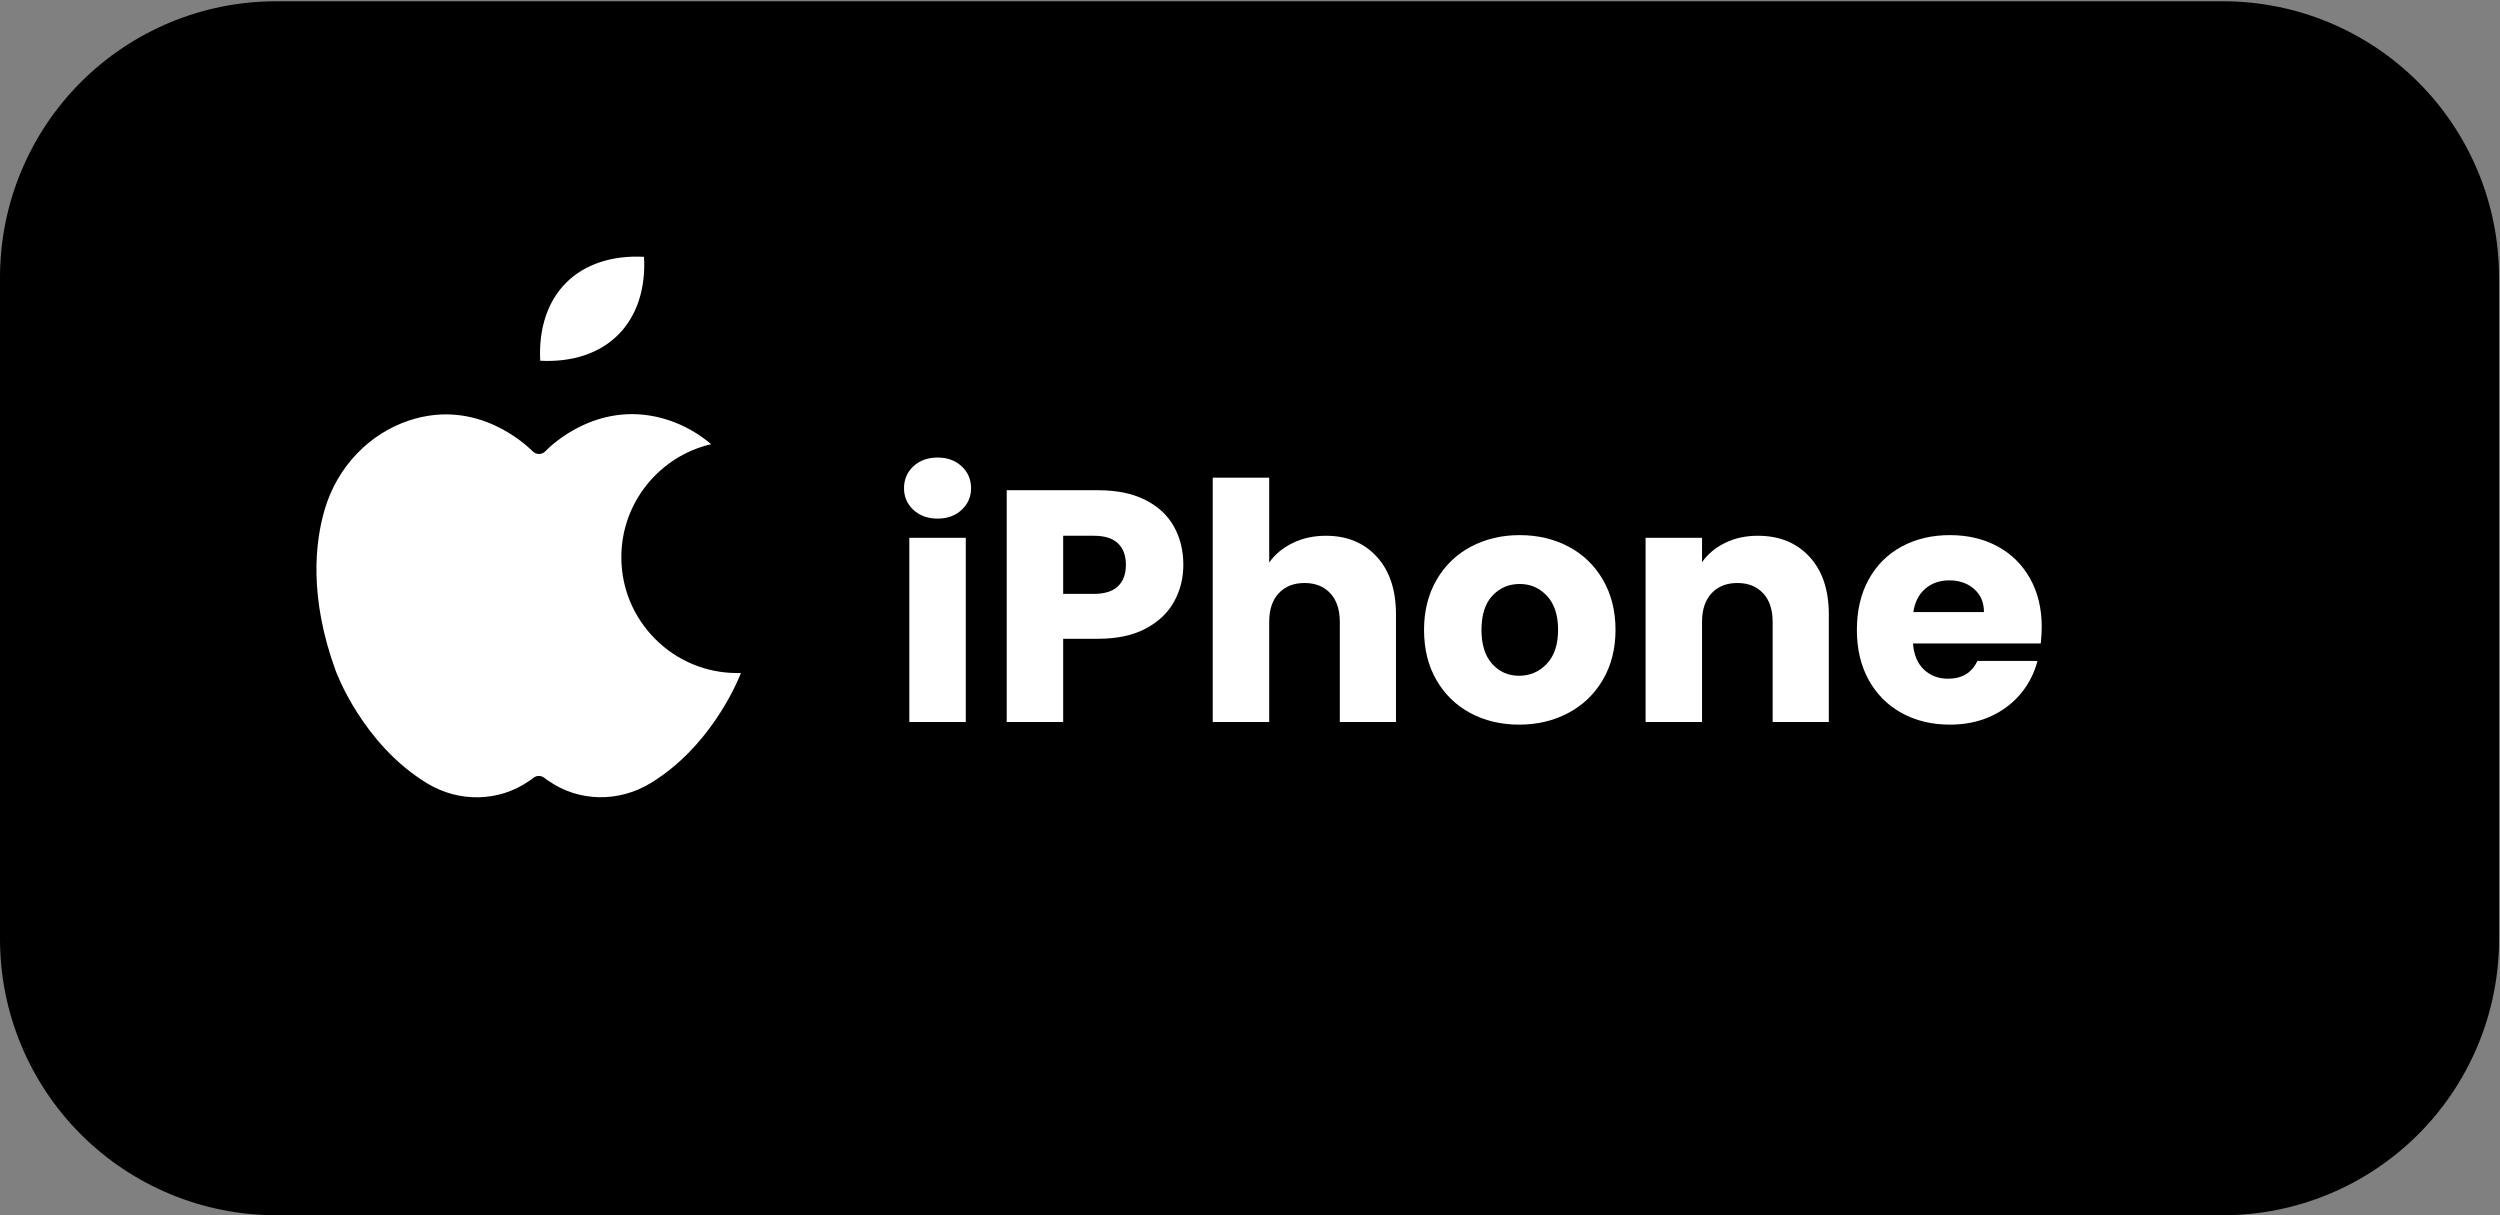 <svg xmlns="http://www.w3.org/2000/svg" xmlns:xlink="http://www.w3.org/1999/xlink" width="905" zoomAndPan="magnify" viewBox="0 0 678.75 330" height="440" preserveAspectRatio="xMidYMid meet" version="1.0"><rect x="0" y="0" width="678.75" height="330" fill="#808080" stroke="none"/><defs><g/><clipPath id="b1fccecd15"><path d="M 0 0.344 L 678.5 0.344 L 678.5 329.938 L 0 329.938 Z M 0 0.344 " clip-rule="nonzero"/></clipPath><clipPath id="38a20e23de"><path d="M 74.973 0.344 L 603.527 0.344 C 623.41 0.344 642.48 8.242 656.543 22.301 C 670.602 36.359 678.5 55.43 678.5 75.316 L 678.5 254.969 C 678.5 274.852 670.602 293.922 656.543 307.98 C 642.48 322.039 623.41 329.938 603.527 329.938 L 74.973 329.938 C 55.09 329.938 36.02 322.039 21.957 307.98 C 7.898 293.922 0 274.852 0 254.969 L 0 75.316 C 0 55.43 7.898 36.359 21.957 22.301 C 36.02 8.242 55.09 0.344 74.973 0.344 Z M 74.973 0.344 " clip-rule="nonzero"/></clipPath><clipPath id="1540c639a3"><path d="M 85 112 L 201.547 112 L 201.547 217 L 85 217 Z M 85 112 " clip-rule="nonzero"/></clipPath><clipPath id="3014038fb3"><path d="M 146 69.109 L 175 69.109 L 175 98 L 146 98 Z M 146 69.109 " clip-rule="nonzero"/></clipPath></defs><g clip-path="url(#b1fccecd15)"><g clip-path="url(#38a20e23de)"><path fill="#000000" d="M 0 0.344 L 678.508 0.344 L 678.508 329.938 L 0 329.938 Z M 0 0.344 " fill-opacity="1" fill-rule="nonzero"/></g></g><g fill="#ffffff" fill-opacity="1"><g transform="translate(121.643, 196.02)"><g/></g></g><g fill="#ffffff" fill-opacity="1"><g transform="translate(145.576, 196.02)"><g/></g></g><g fill="#ffffff" fill-opacity="1"><g transform="translate(169.51, 196.02)"><g/></g></g><g fill="#ffffff" fill-opacity="1"><g transform="translate(193.443, 196.02)"><g/></g></g><g fill="#ffffff" fill-opacity="1"><g transform="translate(217.377, 196.02)"><g/></g></g><g fill="#ffffff" fill-opacity="1"><g transform="translate(241.317, 196.02)"><g><path d="M 13.266 -55.219 C 10.578 -55.219 8.379 -56.008 6.672 -57.594 C 4.973 -59.176 4.125 -61.133 4.125 -63.469 C 4.125 -65.852 4.973 -67.836 6.672 -69.422 C 8.379 -71.004 10.578 -71.797 13.266 -71.797 C 15.898 -71.797 18.066 -71.004 19.766 -69.422 C 21.473 -67.836 22.328 -65.852 22.328 -63.469 C 22.328 -61.133 21.473 -59.176 19.766 -57.594 C 18.066 -56.008 15.898 -55.219 13.266 -55.219 Z M 20.891 -50.016 L 20.891 0 L 5.562 0 L 5.562 -50.016 Z M 20.891 -50.016 "/></g></g></g><g fill="#ffffff" fill-opacity="1"><g transform="translate(267.761, 196.02)"><g><path d="M 53.516 -42.672 C 53.516 -39.023 52.676 -35.691 51 -32.672 C 49.332 -29.648 46.766 -27.211 43.297 -25.359 C 39.828 -23.516 35.523 -22.594 30.391 -22.594 L 20.891 -22.594 L 20.891 0 L 5.562 0 L 5.562 -62.922 L 30.391 -62.922 C 35.41 -62.922 39.648 -62.055 43.109 -60.328 C 46.578 -58.598 49.176 -56.207 50.906 -53.156 C 52.645 -50.102 53.516 -46.609 53.516 -42.672 Z M 29.219 -34.781 C 32.145 -34.781 34.328 -35.469 35.766 -36.844 C 37.203 -38.219 37.922 -40.16 37.922 -42.672 C 37.922 -45.18 37.203 -47.125 35.766 -48.5 C 34.328 -49.875 32.145 -50.562 29.219 -50.562 L 20.891 -50.562 L 20.891 -34.781 Z M 29.219 -34.781 "/></g></g></g><g fill="#ffffff" fill-opacity="1"><g transform="translate(323.695, 196.02)"><g><path d="M 36.297 -50.562 C 42.035 -50.562 46.641 -48.66 50.109 -44.859 C 53.578 -41.066 55.312 -35.852 55.312 -29.219 L 55.312 0 L 40.062 0 L 40.062 -27.156 C 40.062 -30.508 39.195 -33.109 37.469 -34.953 C 35.738 -36.805 33.41 -37.734 30.484 -37.734 C 27.547 -37.734 25.211 -36.805 23.484 -34.953 C 21.754 -33.109 20.891 -30.508 20.891 -27.156 L 20.891 0 L 5.562 0 L 5.562 -66.328 L 20.891 -66.328 L 20.891 -43.297 C 22.441 -45.504 24.562 -47.266 27.25 -48.578 C 29.938 -49.898 32.953 -50.562 36.297 -50.562 Z M 36.297 -50.562 "/></g></g></g><g fill="#ffffff" fill-opacity="1"><g transform="translate(384.112, 196.02)"><g><path d="M 28.328 0.719 C 23.422 0.719 19.008 -0.328 15.094 -2.422 C 11.188 -4.516 8.113 -7.504 5.875 -11.391 C 3.633 -15.273 2.516 -19.816 2.516 -25.016 C 2.516 -30.148 3.648 -34.676 5.922 -38.594 C 8.191 -42.508 11.297 -45.508 15.234 -47.594 C 19.18 -49.688 23.602 -50.734 28.5 -50.734 C 33.406 -50.734 37.828 -49.688 41.766 -47.594 C 45.711 -45.508 48.82 -42.508 51.094 -38.594 C 53.363 -34.676 54.5 -30.148 54.5 -25.016 C 54.5 -19.867 53.348 -15.336 51.047 -11.422 C 48.742 -7.516 45.602 -4.516 41.625 -2.422 C 37.656 -0.328 33.223 0.719 28.328 0.719 Z M 28.328 -12.547 C 31.254 -12.547 33.75 -13.617 35.812 -15.766 C 37.875 -17.922 38.906 -21.004 38.906 -25.016 C 38.906 -29.016 37.898 -32.086 35.891 -34.234 C 33.891 -36.391 31.426 -37.469 28.5 -37.469 C 25.52 -37.469 23.039 -36.406 21.062 -34.281 C 19.094 -32.164 18.109 -29.078 18.109 -25.016 C 18.109 -21.004 19.078 -17.922 21.016 -15.766 C 22.961 -13.617 25.398 -12.547 28.328 -12.547 Z M 28.328 -12.547 "/></g></g></g><g fill="#ffffff" fill-opacity="1"><g transform="translate(441.212, 196.02)"><g><path d="M 36.031 -50.562 C 41.883 -50.562 46.562 -48.66 50.062 -44.859 C 53.562 -41.066 55.312 -35.852 55.312 -29.219 L 55.312 0 L 40.062 0 L 40.062 -27.156 C 40.062 -30.508 39.195 -33.109 37.469 -34.953 C 35.738 -36.805 33.41 -37.734 30.484 -37.734 C 27.547 -37.734 25.211 -36.805 23.484 -34.953 C 21.754 -33.109 20.891 -30.508 20.891 -27.156 L 20.891 0 L 5.562 0 L 5.562 -50.016 L 20.891 -50.016 L 20.891 -43.391 C 22.441 -45.598 24.531 -47.344 27.156 -48.625 C 29.789 -49.914 32.75 -50.562 36.031 -50.562 Z M 36.031 -50.562 "/></g></g></g><g fill="#ffffff" fill-opacity="1"><g transform="translate(501.628, 196.02)"><g><path d="M 52.703 -25.812 C 52.703 -24.383 52.613 -22.891 52.438 -21.328 L 17.75 -21.328 C 17.988 -18.223 18.988 -15.848 20.75 -14.203 C 22.508 -12.566 24.676 -11.75 27.25 -11.75 C 31.07 -11.75 33.734 -13.359 35.234 -16.578 L 51.547 -16.578 C 50.703 -13.297 49.191 -10.336 47.016 -7.703 C 44.836 -5.078 42.102 -3.016 38.812 -1.516 C 35.531 -0.023 31.852 0.719 27.781 0.719 C 22.883 0.719 18.523 -0.328 14.703 -2.422 C 10.879 -4.516 7.891 -7.504 5.734 -11.391 C 3.586 -15.273 2.516 -19.816 2.516 -25.016 C 2.516 -30.211 3.57 -34.754 5.688 -38.641 C 7.812 -42.523 10.785 -45.508 14.609 -47.594 C 18.43 -49.688 22.82 -50.734 27.781 -50.734 C 32.625 -50.734 36.926 -49.719 40.688 -47.688 C 44.457 -45.656 47.398 -42.754 49.516 -38.984 C 51.641 -35.223 52.703 -30.832 52.703 -25.812 Z M 37.016 -29.844 C 37.016 -32.477 36.117 -34.57 34.328 -36.125 C 32.535 -37.676 30.297 -38.453 27.609 -38.453 C 25.035 -38.453 22.867 -37.703 21.109 -36.203 C 19.348 -34.711 18.258 -32.594 17.844 -29.844 Z M 37.016 -29.844 "/></g></g></g><g clip-path="url(#1540c639a3)"><path fill="#ffffff" d="M 111.07 114.16 C 100.164 117.785 91.613 126.754 88.199 138.191 C 85.527 147.16 83.84 162.078 91.121 182.062 C 91.191 182.273 98.367 202.008 115.961 212.668 C 124.613 217.945 135.449 217.699 143.543 212.105 L 143.859 211.895 C 144.176 211.648 144.492 211.438 144.773 211.227 C 145.23 210.84 145.758 210.664 146.285 210.664 C 146.812 210.664 147.309 210.84 147.766 211.156 C 148.188 211.508 148.609 211.824 148.961 212.035 L 149.031 212.07 C 157.121 217.699 167.957 217.91 176.613 212.633 C 192.375 203.066 199.727 186.355 201.172 182.73 C 200.855 182.73 200.535 182.73 200.219 182.73 L 200.148 182.73 C 191.777 182.73 183.859 179.457 177.949 173.547 C 172.004 167.602 168.695 159.723 168.695 151.312 C 168.66 136.5 179.039 123.836 193.078 120.598 C 189.699 117.715 185.797 115.496 181.574 114.09 C 162.891 107.898 149.523 120.984 148.082 122.5 L 148.012 122.57 C 147.094 123.484 145.582 123.484 144.668 122.57 L 144.598 122.5 C 143.086 121.055 129.75 107.969 111.07 114.16 Z M 111.07 114.16 " fill-opacity="1" fill-rule="evenodd"/></g><g clip-path="url(#3014038fb3)"><path fill="#ffffff" d="M 153.676 76.797 C 148.645 81.828 146.215 89.285 146.672 97.941 C 155.363 98.398 162.82 95.938 167.852 90.871 C 172.883 85.84 175.348 78.379 174.855 69.727 C 166.164 69.27 158.707 71.73 153.676 76.797 Z M 153.676 76.797 " fill-opacity="1" fill-rule="evenodd"/></g></svg>